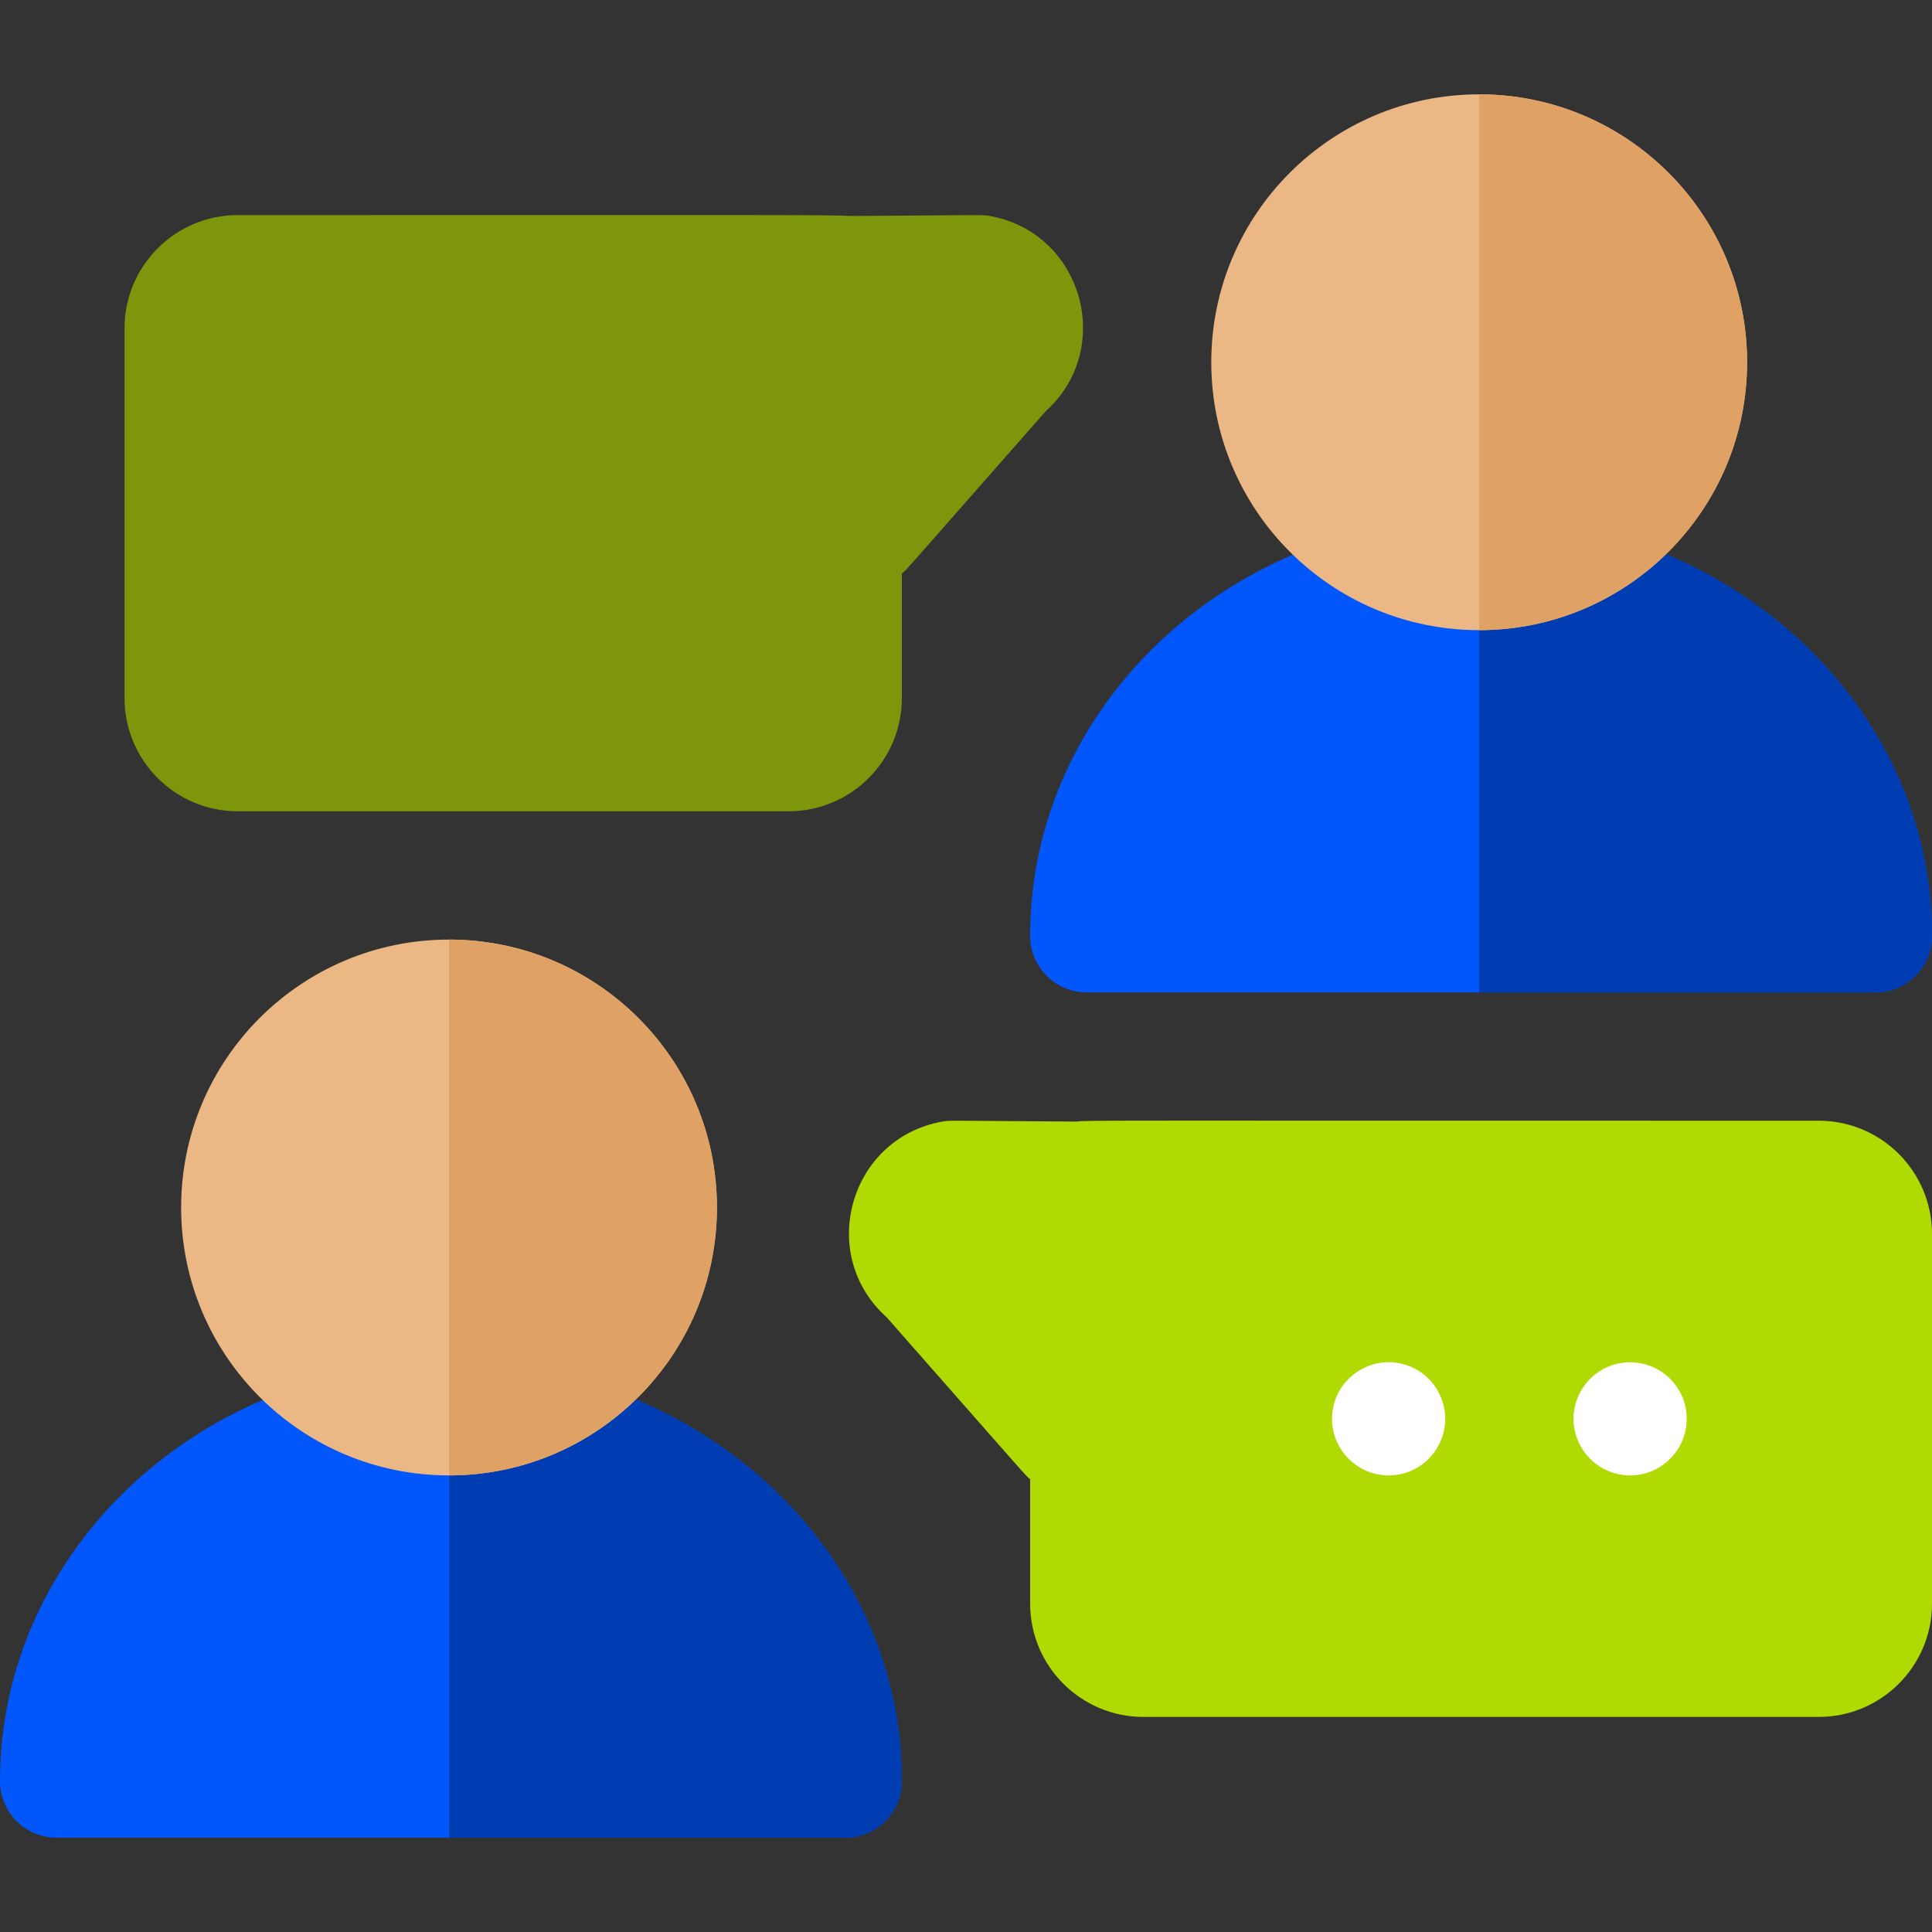 <svg xmlns="http://www.w3.org/2000/svg" width="64" height="64" viewBox="0 0 64 64" fill="none"><rect x="0" y="0" width="64" height="64" fill="#333333" stroke="none"/><path d="M64 31C64 32.035 63.16 32.875 62.125 32.875H36C34.965 32.875 34.125 32.035 34.125 31C34.125 23.349 40.797 17.125 49 17.125C57.271 17.125 64 23.349 64 31Z" fill="#0156FC"></path><path d="M64 31C64 32.035 63.16 32.875 62.125 32.875H49V17.125C57.271 17.125 64 23.349 64 31Z" fill="#013DB2"></path><path d="M49 20.875C53.901 20.875 57.875 16.901 57.875 12C57.875 7.098 53.901 3.125 49 3.125C44.099 3.125 40.125 7.098 40.125 12C40.125 16.901 44.099 20.875 49 20.875Z" fill="#EAB785"></path><path d="M57.875 12C57.875 16.894 53.894 20.875 49 20.875V3.125C53.894 3.125 57.875 7.106 57.875 12Z" fill="#DFA164"></path><path d="M29.875 59C29.875 60.035 29.035 60.875 28 60.875H1.875C0.84 60.875 0 60.035 0 59C0 51.349 6.673 45.125 14.875 45.125C23.146 45.125 29.875 51.349 29.875 59Z" fill="#0156FC"></path><path d="M29.875 59C29.875 60.035 29.035 60.875 28 60.875H14.875V45.125C23.146 45.125 29.875 51.349 29.875 59Z" fill="#013DB2"></path><path d="M14.875 48.875C19.776 48.875 23.75 44.901 23.75 40C23.75 35.099 19.776 31.125 14.875 31.125C9.973 31.125 6 35.099 6 40C6 44.901 9.973 48.875 14.875 48.875Z" fill="#EAB785"></path><path d="M23.75 40C23.75 44.894 19.769 48.875 14.875 48.875V31.125C19.769 31.125 23.75 35.106 23.75 40Z" fill="#DFA164"></path><path d="M60.25 37.125C35.749 37.125 36.063 37.108 35.663 37.154C31.184 37.122 31.45 37.111 31.206 37.155C28.13 37.715 27.059 41.56 29.367 43.631C34.328 49.269 33.956 48.862 34.125 49V53.125C34.125 55.193 35.807 56.875 37.875 56.875H60.25C62.318 56.875 64 55.193 64 53.125V40.875C64 38.807 62.318 37.125 60.25 37.125Z" fill="#B0DB02"></path><path d="M46 48.875C44.97 48.875 44.125 48.033 44.125 47C44.125 45.599 45.627 44.677 46.883 45.347C47.305 45.569 47.632 45.949 47.794 46.456C48.16 47.653 47.26 48.875 46 48.875Z" fill="white"></path><path d="M54 48.875C53.522 48.875 53.051 48.693 52.674 48.326C51.946 47.577 51.937 46.434 52.674 45.674C53.47 44.902 54.638 44.988 55.326 45.674C55.687 46.045 55.875 46.514 55.875 47C55.875 48.028 55.036 48.875 54 48.875Z" fill="white"></path><path d="M32.794 7.155C32.55 7.111 32.718 7.123 28.227 7.155C27.432 7.11 24.866 7.125 7.875 7.125C5.807 7.125 4.125 8.807 4.125 10.875V23.125C4.125 25.193 5.807 26.875 7.875 26.875H26.125C28.193 26.875 29.875 25.193 29.875 23.125V19C30.045 18.861 29.663 19.279 34.633 13.631C36.937 11.564 35.876 7.716 32.794 7.155Z" fill="#7E960C"></path></svg>